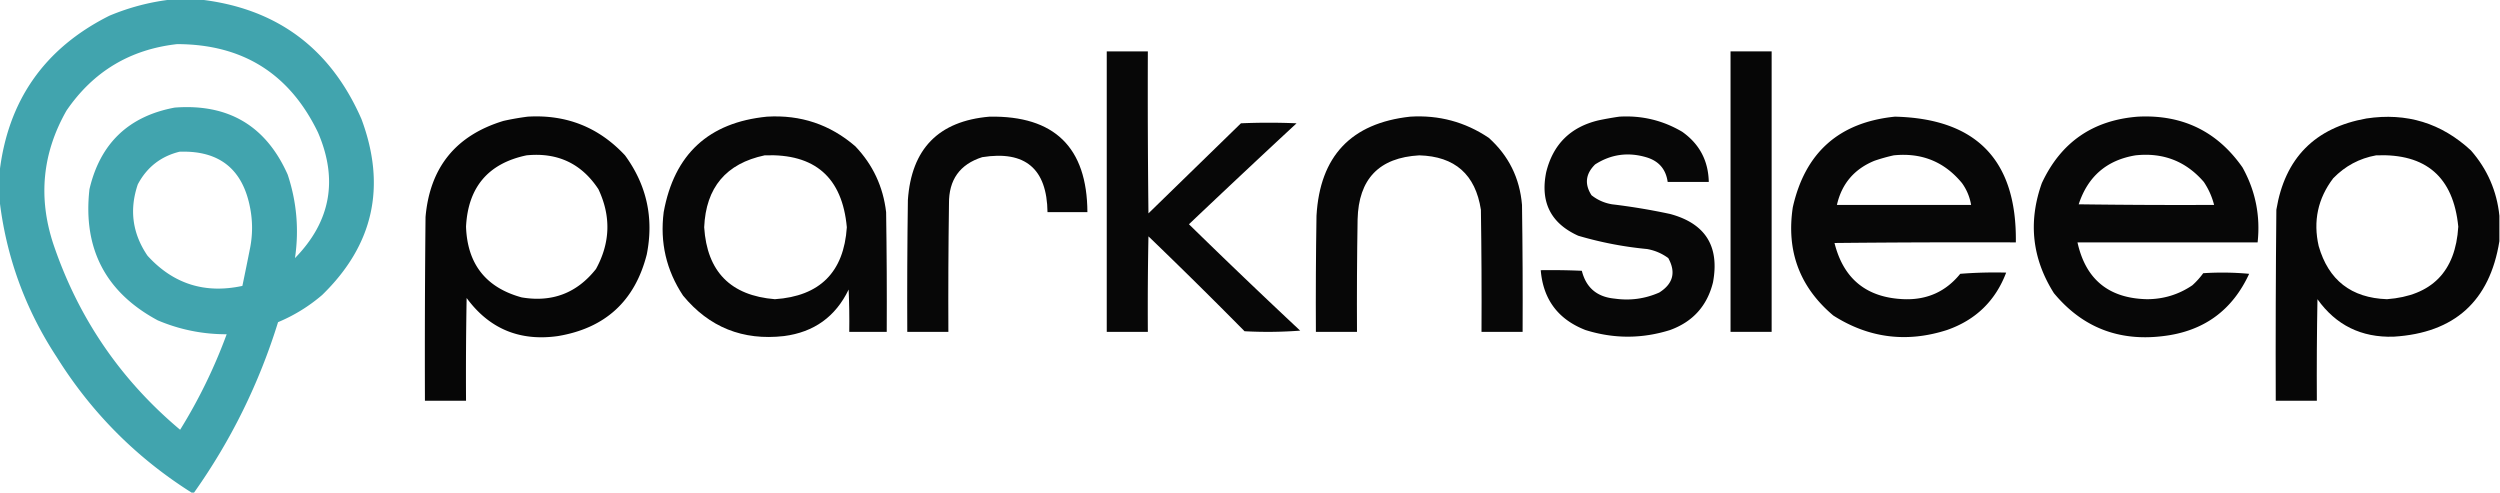 <?xml version="1.0" encoding="UTF-8"?>
<svg xmlns="http://www.w3.org/2000/svg" width="2068" height="408" shape-rendering="geometricPrecision" text-rendering="geometricPrecision" image-rendering="optimizeQuality" fill-rule="evenodd" clip-rule="evenodd">
  <path fill="#3da2ac" d="M142.5-.5h22c63.893 7.054 108.726 40.054 134.5 99 20.769 55.744 9.935 104.244-32.5 145.5-10.944 9.393-23.111 16.893-36.5 22.5-15.782 50.895-38.949 97.895-69.5 141h-2c-45.641-28.808-82.808-66.141-111.5-112-26.269-39.98-42.102-83.647-47.5-131v-21C6.24 83.513 36.573 40.013 90.5 13c16.811-7.035 34.144-11.535 52-13.5Zm4 37c54.205.076 93.038 24.41 116.5 73 16.883 39.096 10.549 73.763-19 104 3.452-23.459 1.452-46.459-6-69-17.909-40.386-49.076-58.886-93.5-55.5-38.143 7.142-61.643 29.642-70.5 67.5-5.523 49.127 13.31 85.294 56.5 108.5 18.19 7.699 37.19 11.533 57 11.5a432.985 432.985 0 0 1-38.5 79c-49.394-41.433-84.394-92.766-105-154-12.561-38.387-8.895-75.054 11-110 22.07-32.287 52.569-50.62 91.5-55Zm2 89c33.006-1.162 52.506 14.505 58.5 47 2 10.667 2 21.333 0 32a2707.183 2707.183 0 0 1-6.5 32c-31.095 6.692-57.262-1.641-78.5-25-12.479-18.349-15.145-38.016-8-59 7.527-14.169 19.027-23.169 34.5-27Z" opacity=".975"></path>
  <path d="M915.5 42.5h34c-.167 44.668 0 89.335.5 134l76.5-74.5c15.33-.667 30.67-.667 46 0a10646.913 10646.913 0 0 0-89 83.5c30.34 29.67 61 59.004 92 88a353.242 353.242 0 0 1-46 .5 4395.857 4395.857 0 0 0-79.5-78.5c-.5 26.331-.667 52.665-.5 79h-34v-232Z" opacity=".969"></path>
  <path d="M1431.5 42.5h34v232h-34v-232Z" opacity=".976"></path>
  <path d="M436.5 96.5c31.995-1.906 58.829 8.761 80.5 32 17.988 24.598 23.988 51.932 18 82-9.798 38.463-34.298 60.963-73.5 67.5-31.647 4.466-56.814-6.034-75.5-31.5a3610.88 3610.88 0 0 0-.5 85h-34c-.167-50.668 0-101.334.5-152 3.604-41.05 25.104-67.55 64.5-79.5a220.932 220.932 0 0 1 20-3.5Zm-1 32c25.687-2.568 45.52 6.765 59.5 28 10.544 22.331 9.878 44.331-2 66-15.756 19.951-36.256 27.785-61.5 23.5-29.592-8.11-44.925-27.61-46-58.5 1.66-32.642 18.326-52.309 50-59Z" opacity=".973"></path>
  <path d="M634.5 96.5c27.799-1.679 52.132 6.488 73 24.5 14.541 15.253 23.041 33.42 25.5 54.5.5 32.998.667 65.998.5 99h-31c.167-11.671 0-23.338-.5-35-10.797 22.445-28.631 35.278-53.5 38.5-34.048 3.882-61.881-7.285-83.5-33.5-13.857-20.94-19.19-43.94-16-69 8.691-47.907 37.191-74.24 85.5-79Zm-2 32c41.563-1.597 64.229 18.236 68 59.5-2.476 37.142-22.309 56.976-59.5 59.5-36.645-2.978-56.145-22.812-58.5-59.5 1.407-32.89 18.074-52.724 50-59.5Z" opacity=".972"></path>
  <path d="M818.5 96.5c53.728-.937 80.728 25.396 81 79h-33c-.487-35.989-18.487-51.156-54-45.5-18.555 5.891-27.722 18.724-27.5 38.5-.5 35.332-.667 70.665-.5 106h-34c-.167-36.335 0-72.668.5-109 2.884-42.383 25.384-65.383 67.5-69Z" opacity=".97"></path>
  <path d="M1166.5 96.5c23.75-1.48 45.42 4.353 65 17.5 16.48 14.791 25.65 33.291 27.5 55.5.5 34.998.67 69.998.5 105h-34c.17-33.668 0-67.335-.5-101-4.51-29.181-21.51-44.181-51-45-33.19 1.86-50.19 19.527-51 53-.5 30.998-.67 61.998-.5 93h-34c-.17-32.002 0-64.002.5-96 2.81-49.301 28.64-76.634 77.5-82Z" opacity=".972"></path>
  <path d="M1339.5 96.5c18.66-1.103 35.99 3.063 52 12.5 14.3 10.098 21.63 23.932 22 41.5h-34c-1.49-10.668-7.49-17.501-18-20.5-14.99-4.335-28.99-2.335-42 6-7.92 7.793-8.92 16.293-3 25.5 4.99 3.944 10.65 6.444 17 7.5a523.19 523.19 0 0 1 48 8c29.18 7.847 41.01 26.681 35.5 56.5-4.8 19.465-16.63 32.632-35.5 39.5-23.33 7.333-46.67 7.333-70 0-22.66-8.822-34.99-25.322-37-49.5 11.34-.167 22.67 0 34 .5 3.48 13.936 12.48 21.603 27 23 12.87 1.859 25.2.193 37-5 11.49-7.238 13.99-16.738 7.5-28.5-5.22-3.853-11.05-6.353-17.5-7.5a301.941 301.941 0 0 1-57-11c-22.66-10.239-31.5-27.739-26.5-52.5 5.67-23.173 20.17-37.507 43.5-43 5.78-1.2 11.44-2.2 17-3Z" opacity=".97"></path>
  <path d="M1567.5 96.5c67.61 1.61 100.94 36.276 100 104-50-.167-100 0-150 .5 7.5 29.98 26.83 45.48 58 46.5 18.91.543 34.24-6.457 46-21a362.044 362.044 0 0 1 38-1c-8.88 23.377-25.21 39.21-49 47.5-33.31 10.7-64.64 6.7-94-12-27.79-23.438-38.95-53.271-33.5-89.5 10.17-45.336 38.33-70.336 84.5-75Zm-1 32c23.1-2.365 41.94 5.302 56.5 23 3.89 5.444 6.39 11.444 7.5 18h-111c3.98-17.489 14.32-29.656 31-36.5 5.37-1.84 10.71-3.34 16-4.5Z" opacity=".969"></path>
  <path d="M1768.5 96.5c36.79-1.853 65.62 12.147 86.5 42 10.72 19.31 14.89 39.977 12.5 62h-149c6.75 30.651 25.92 46.317 57.5 47 13.74-.025 26.24-3.858 37.5-11.5a63.726 63.726 0 0 0 9-10c12.68-.833 25.35-.666 38 .5-13.99 30.345-37.66 47.512-71 51.5-36.86 4.613-67.03-7.22-90.5-35.5-18.08-28.619-21.41-58.952-10-91 15.72-33.788 42.22-52.122 79.5-55Zm-2 32c22.86-2.47 41.69 4.863 56.5 22 3.93 5.863 6.77 12.196 8.5 19-37.33.167-74.67 0-112-.5 7.55-23.059 23.22-36.559 47-40.5Z" opacity=".971"></path>
  <path d="M2067.5 178.5v21c-7.97 49.599-37.13 75.933-87.5 79-26.67.833-47.67-9.5-63-31-.5 27.998-.67 55.998-.5 84h-34c-.17-52.668 0-105.334.5-158 7.04-42.711 31.88-67.877 74.5-75.5 33.22-5.035 62.05 3.799 86.5 26.5 13.57 15.565 21.41 33.565 23.5 54Zm-102-50c41.29-1.702 63.96 17.965 68 59-2.25 37.175-21.91 57.175-59 60-29.55-1.068-48.39-15.735-56.5-44-4.68-20.61-.68-39.277 12-56 9.85-10.173 21.68-16.506 35.5-19Z" opacity=".973"></path>
</svg>
